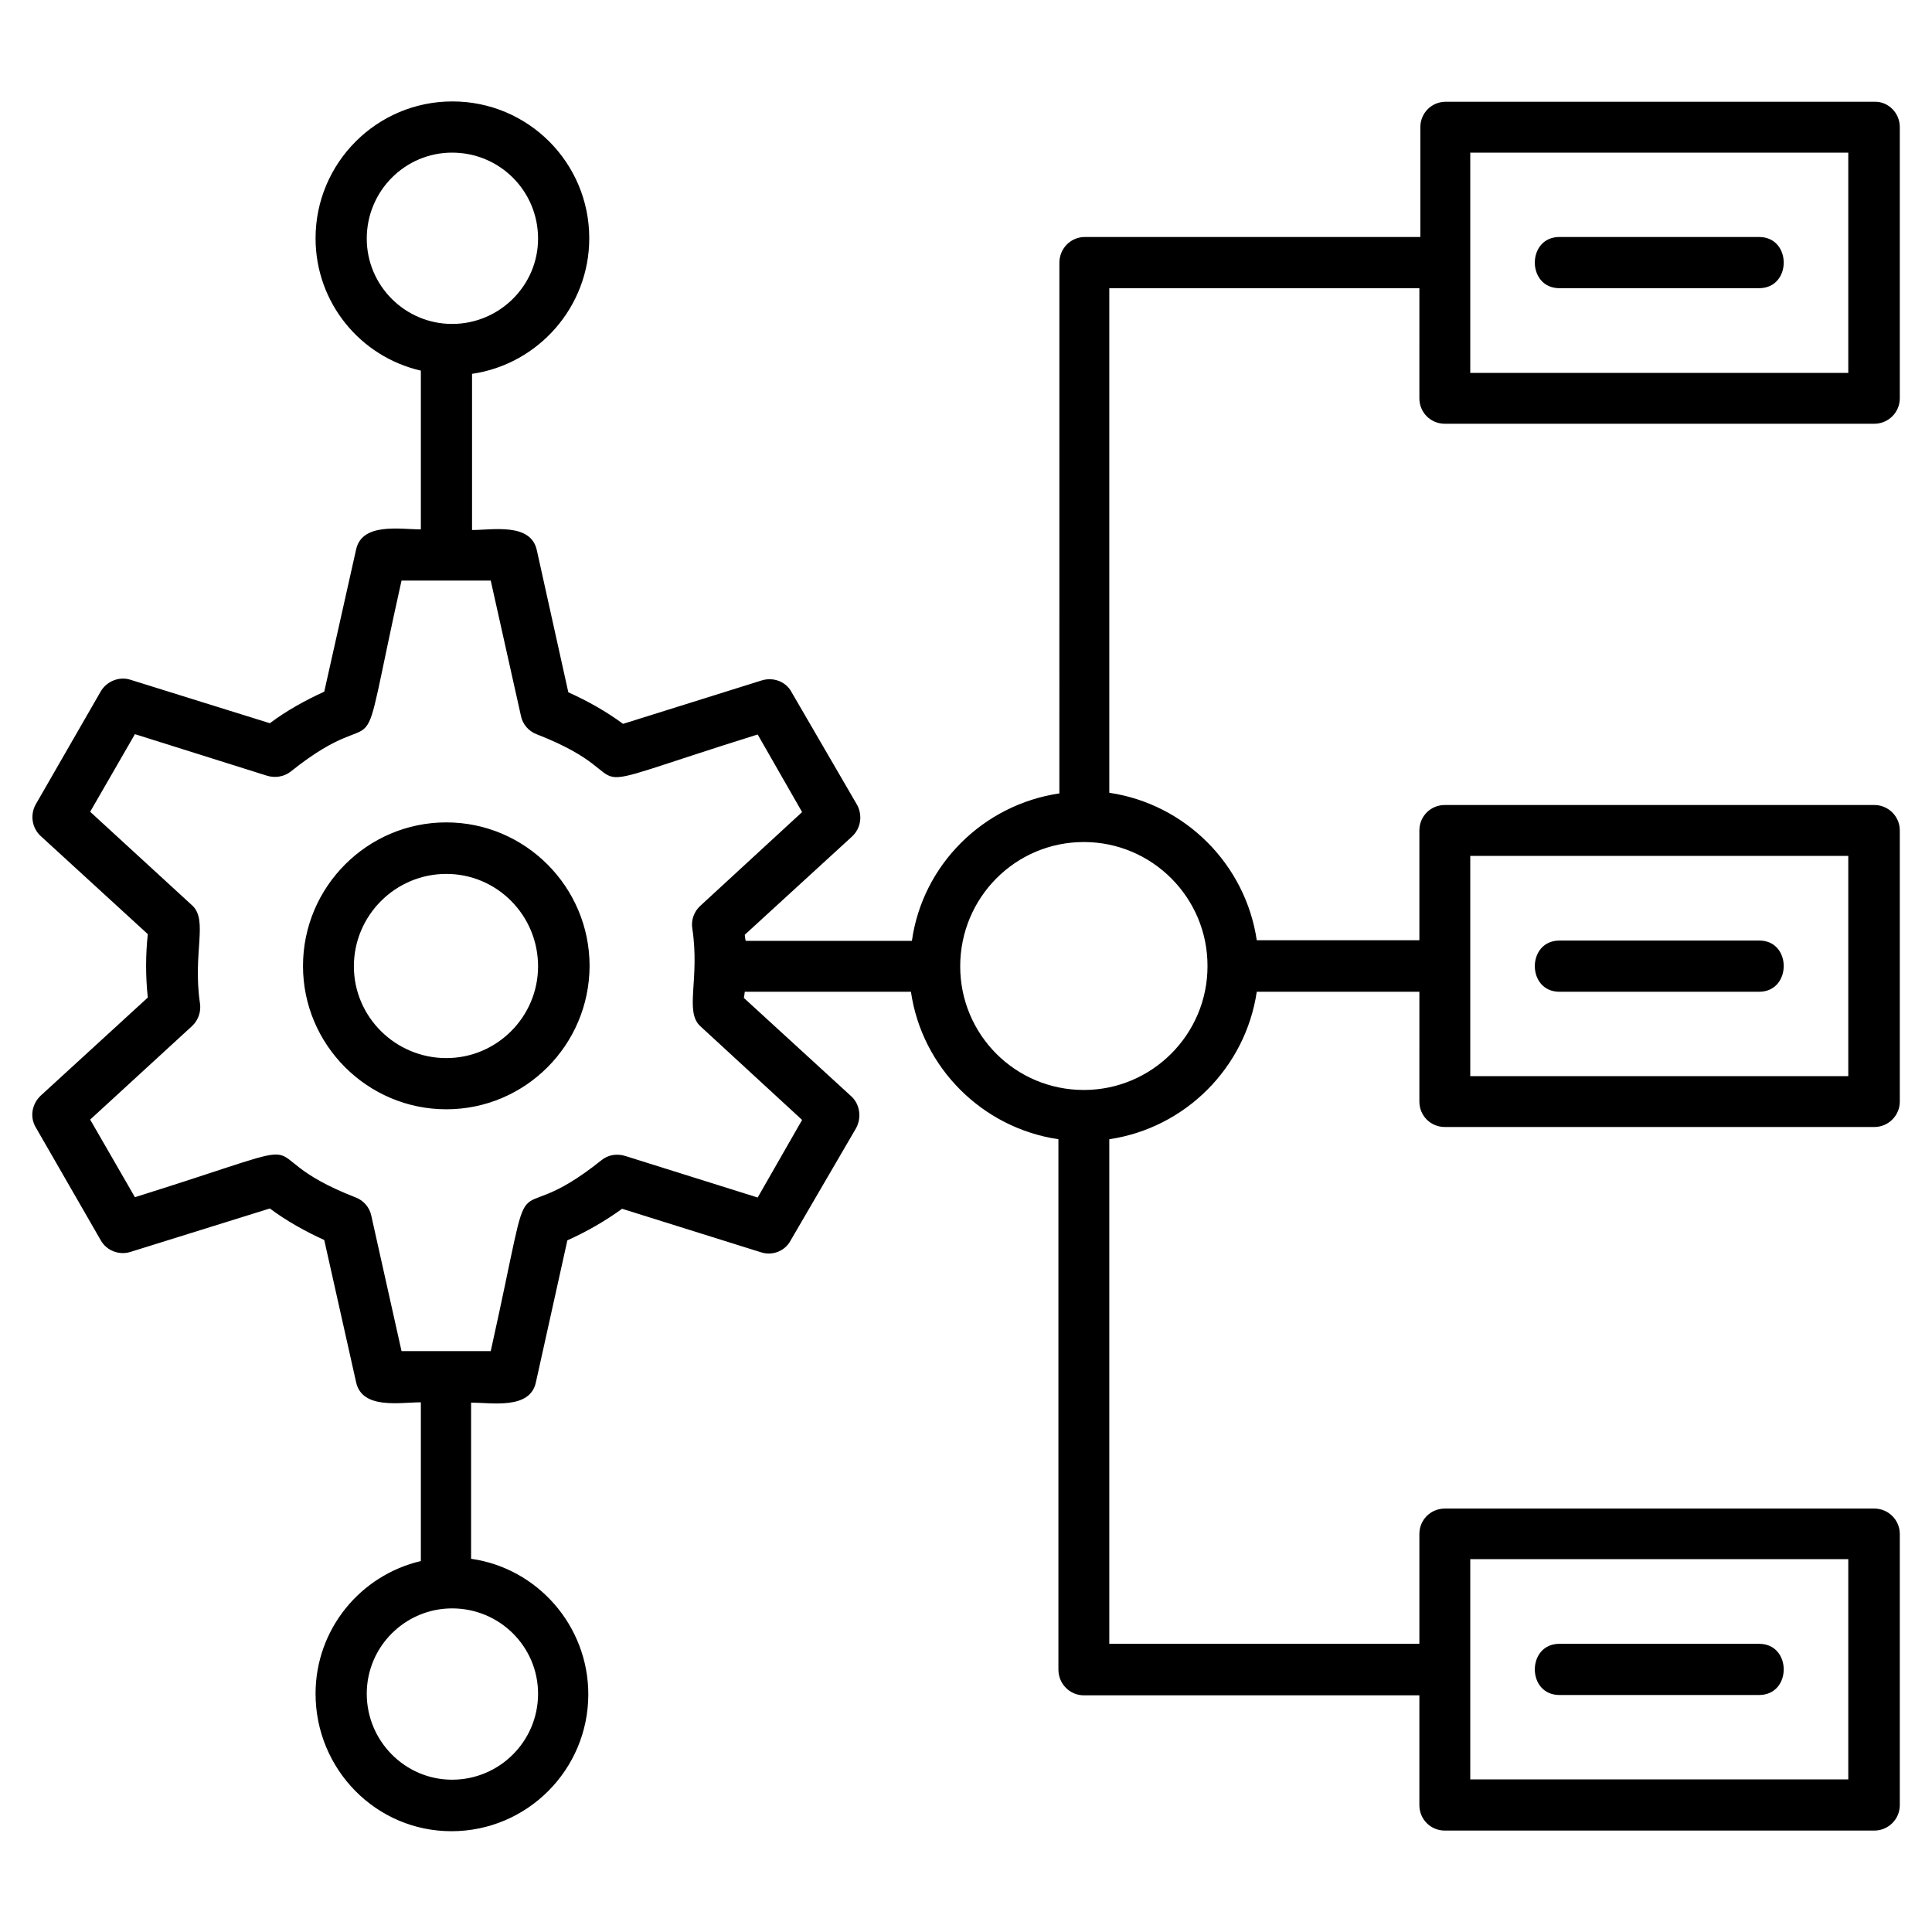 <?xml version="1.0" encoding="utf-8"?>
<!-- Generator: Adobe Illustrator 28.2.0, SVG Export Plug-In . SVG Version: 6.00 Build 0)  -->
<svg version="1.1" id="Layer_1" xmlns="http://www.w3.org/2000/svg" xmlns:xlink="http://www.w3.org/1999/xlink" x="0px" y="0px"
	 width="60px" height="60px" viewBox="0 0 60 60" style="enable-background:new 0 0 60 60;" xml:space="preserve">
<style type="text/css">
	.st0{fill-rule:evenodd;clip-rule:evenodd;stroke:#000000;stroke-width:0.25;stroke-miterlimit:10;}
	.st1{fill:none;stroke:#000000;stroke-width:1.5;stroke-linecap:round;stroke-linejoin:round;stroke-miterlimit:77.576;}
	.st2{fill-rule:evenodd;clip-rule:evenodd;}
	.st3{stroke:#000000;stroke-width:0.25;stroke-miterlimit:10;}
</style>
<g id="Layer_x0020_1_00000007430798623175465410000016059758253089452984_">
	<path class="st2" d="M13.86,34.45c-2.45,0-4.45-2-4.45-4.45c0-2.46,2-4.46,4.45-4.46s4.45,2,4.45,4.46
		C18.3,32.46,16.31,34.45,13.86,34.45z M28.29,30.8h-5.16c-0.01,0.05-0.01,0.12-0.03,0.19l3.33,3.05c0.28,0.25,0.33,0.67,0.16,0.99
		l-2.04,3.5c-0.17,0.32-0.56,0.48-0.92,0.36l-4.31-1.35c-0.54,0.39-1.1,0.71-1.7,0.98l-0.98,4.42c-0.19,0.84-1.37,0.62-2.01,0.62
		v4.85c2.06,0.29,3.64,2.08,3.64,4.21c0,2.34-1.9,4.25-4.25,4.25S9.8,54.94,9.8,52.6c0-2,1.39-3.68,3.27-4.12v-4.93
		c-0.64,0-1.82,0.23-2.01-0.62l-0.99-4.42c-0.59-0.27-1.17-0.59-1.69-0.98l-4.33,1.35c-0.35,0.11-0.74-0.04-0.92-0.36l-2.02-3.51
		c-0.19-0.32-0.12-0.72,0.15-0.98l3.33-3.05c-0.07-0.66-0.07-1.31,0-1.97l-3.33-3.05c-0.27-0.25-0.33-0.66-0.15-0.98l2.02-3.51
		c0.19-0.32,0.58-0.47,0.92-0.36l4.33,1.35c0.52-0.39,1.1-0.71,1.69-0.98l0.99-4.42c0.19-0.84,1.37-0.62,2.01-0.62v-4.93
		C11.19,11.08,9.8,9.4,9.8,7.4c0-2.34,1.9-4.25,4.25-4.25s4.25,1.9,4.25,4.25c0,2.13-1.58,3.91-3.64,4.21v4.85
		c0.64,0,1.82-0.23,2.01,0.62l0.98,4.42c0.6,0.27,1.17,0.59,1.7,0.98l4.31-1.35c0.36-0.11,0.75,0.04,0.92,0.36l2.04,3.51
		c0.17,0.32,0.12,0.72-0.16,0.98l-3.33,3.05c0.01,0.07,0.01,0.13,0.03,0.19h5.16c0.33-2.36,2.21-4.23,4.58-4.58V8.16
		c0-0.44,0.35-0.8,0.79-0.8h10.42V3.95c0-0.44,0.35-0.79,0.79-0.79h13.34C58.64,3.16,59,3.5,59,3.95v8.42
		c0,0.44-0.36,0.79-0.79,0.79H44.87c-0.44,0-0.79-0.35-0.79-0.79V8.95h-9.63v15.67c2.36,0.35,4.23,2.22,4.58,4.58h5.05v-3.41
		c0-0.44,0.35-0.79,0.79-0.79h13.34c0.43,0,0.79,0.35,0.79,0.79v8.42c0,0.44-0.36,0.79-0.79,0.79H44.87c-0.44,0-0.79-0.35-0.79-0.79
		V30.8h-5.05c-0.35,2.36-2.22,4.23-4.58,4.58v15.67h9.63v-3.41c0-0.44,0.35-0.79,0.79-0.79h13.34c0.43,0,0.79,0.35,0.79,0.79v8.42
		c0,0.44-0.36,0.79-0.79,0.79H44.87c-0.44,0-0.79-0.35-0.79-0.79v-3.41H33.66c-0.44,0-0.79-0.36-0.79-0.8V35.38
		C30.5,35.03,28.63,33.15,28.29,30.8z M33.66,26.15c-2.13,0-3.84,1.73-3.84,3.86c0,2.12,1.71,3.84,3.84,3.84
		c2.12,0,3.84-1.73,3.84-3.84C37.51,27.88,35.78,26.15,33.66,26.15z M45.66,11.58h11.74V4.74H45.66V11.58z M45.66,33.42h11.74v-6.84
		H45.66V33.42z M45.66,55.26h11.74v-6.84H45.66V55.26z M54.63,8.95h-6.2c-1.02,0-1.02-1.59,0-1.59h6.2
		C55.65,7.36,55.65,8.95,54.63,8.95z M54.63,30.8h-6.2c-1.02,0-1.02-1.59,0-1.59h6.2C55.65,29.2,55.65,30.8,54.63,30.8z
		 M54.63,52.64h-6.2c-1.02,0-1.02-1.59,0-1.59h6.2C55.65,51.05,55.65,52.64,54.63,52.64z M13.86,18.03h-1.39
		c-1.5,6.72-0.31,3.43-3.44,5.93c-0.2,0.16-0.48,0.21-0.74,0.13l-4.1-1.29l-1.39,2.41l3.17,2.91c0.5,0.46,0.01,1.47,0.24,3.04
		c0.04,0.25-0.05,0.52-0.24,0.7l-3.17,2.91l1.39,2.41c6.58-2.06,3.12-1.45,6.86,0.01c0.24,0.09,0.43,0.31,0.48,0.56l0.94,4.21h2.77
		c1.5-6.74,0.32-3.43,3.44-5.93c0.21-0.17,0.48-0.21,0.74-0.13l4.11,1.29l1.38-2.41l-3.16-2.91c-0.5-0.46-0.01-1.45-0.25-3.04
		c-0.04-0.25,0.05-0.52,0.25-0.7l3.16-2.91l-1.38-2.41c-6.59,2.06-3.13,1.45-6.87-0.01c-0.24-0.09-0.43-0.31-0.48-0.56l-0.94-4.21
		H13.86z M14.04,4.74c-1.46,0-2.65,1.19-2.65,2.67c0,1.46,1.19,2.65,2.65,2.65c1.47,0,2.67-1.19,2.67-2.65
		C16.71,5.93,15.52,4.74,14.04,4.74z M14.04,49.95c-1.45,0-2.65,1.18-2.65,2.65c0,1.47,1.19,2.67,2.65,2.67
		c1.47,0,2.67-1.19,2.67-2.67C16.71,51.14,15.52,49.95,14.04,49.95z M13.86,27.14c-1.58,0-2.87,1.29-2.87,2.87
		c0,1.57,1.29,2.85,2.87,2.85s2.85-1.29,2.85-2.85C16.71,28.43,15.44,27.14,13.86,27.14z"/>
</g>
</svg>
